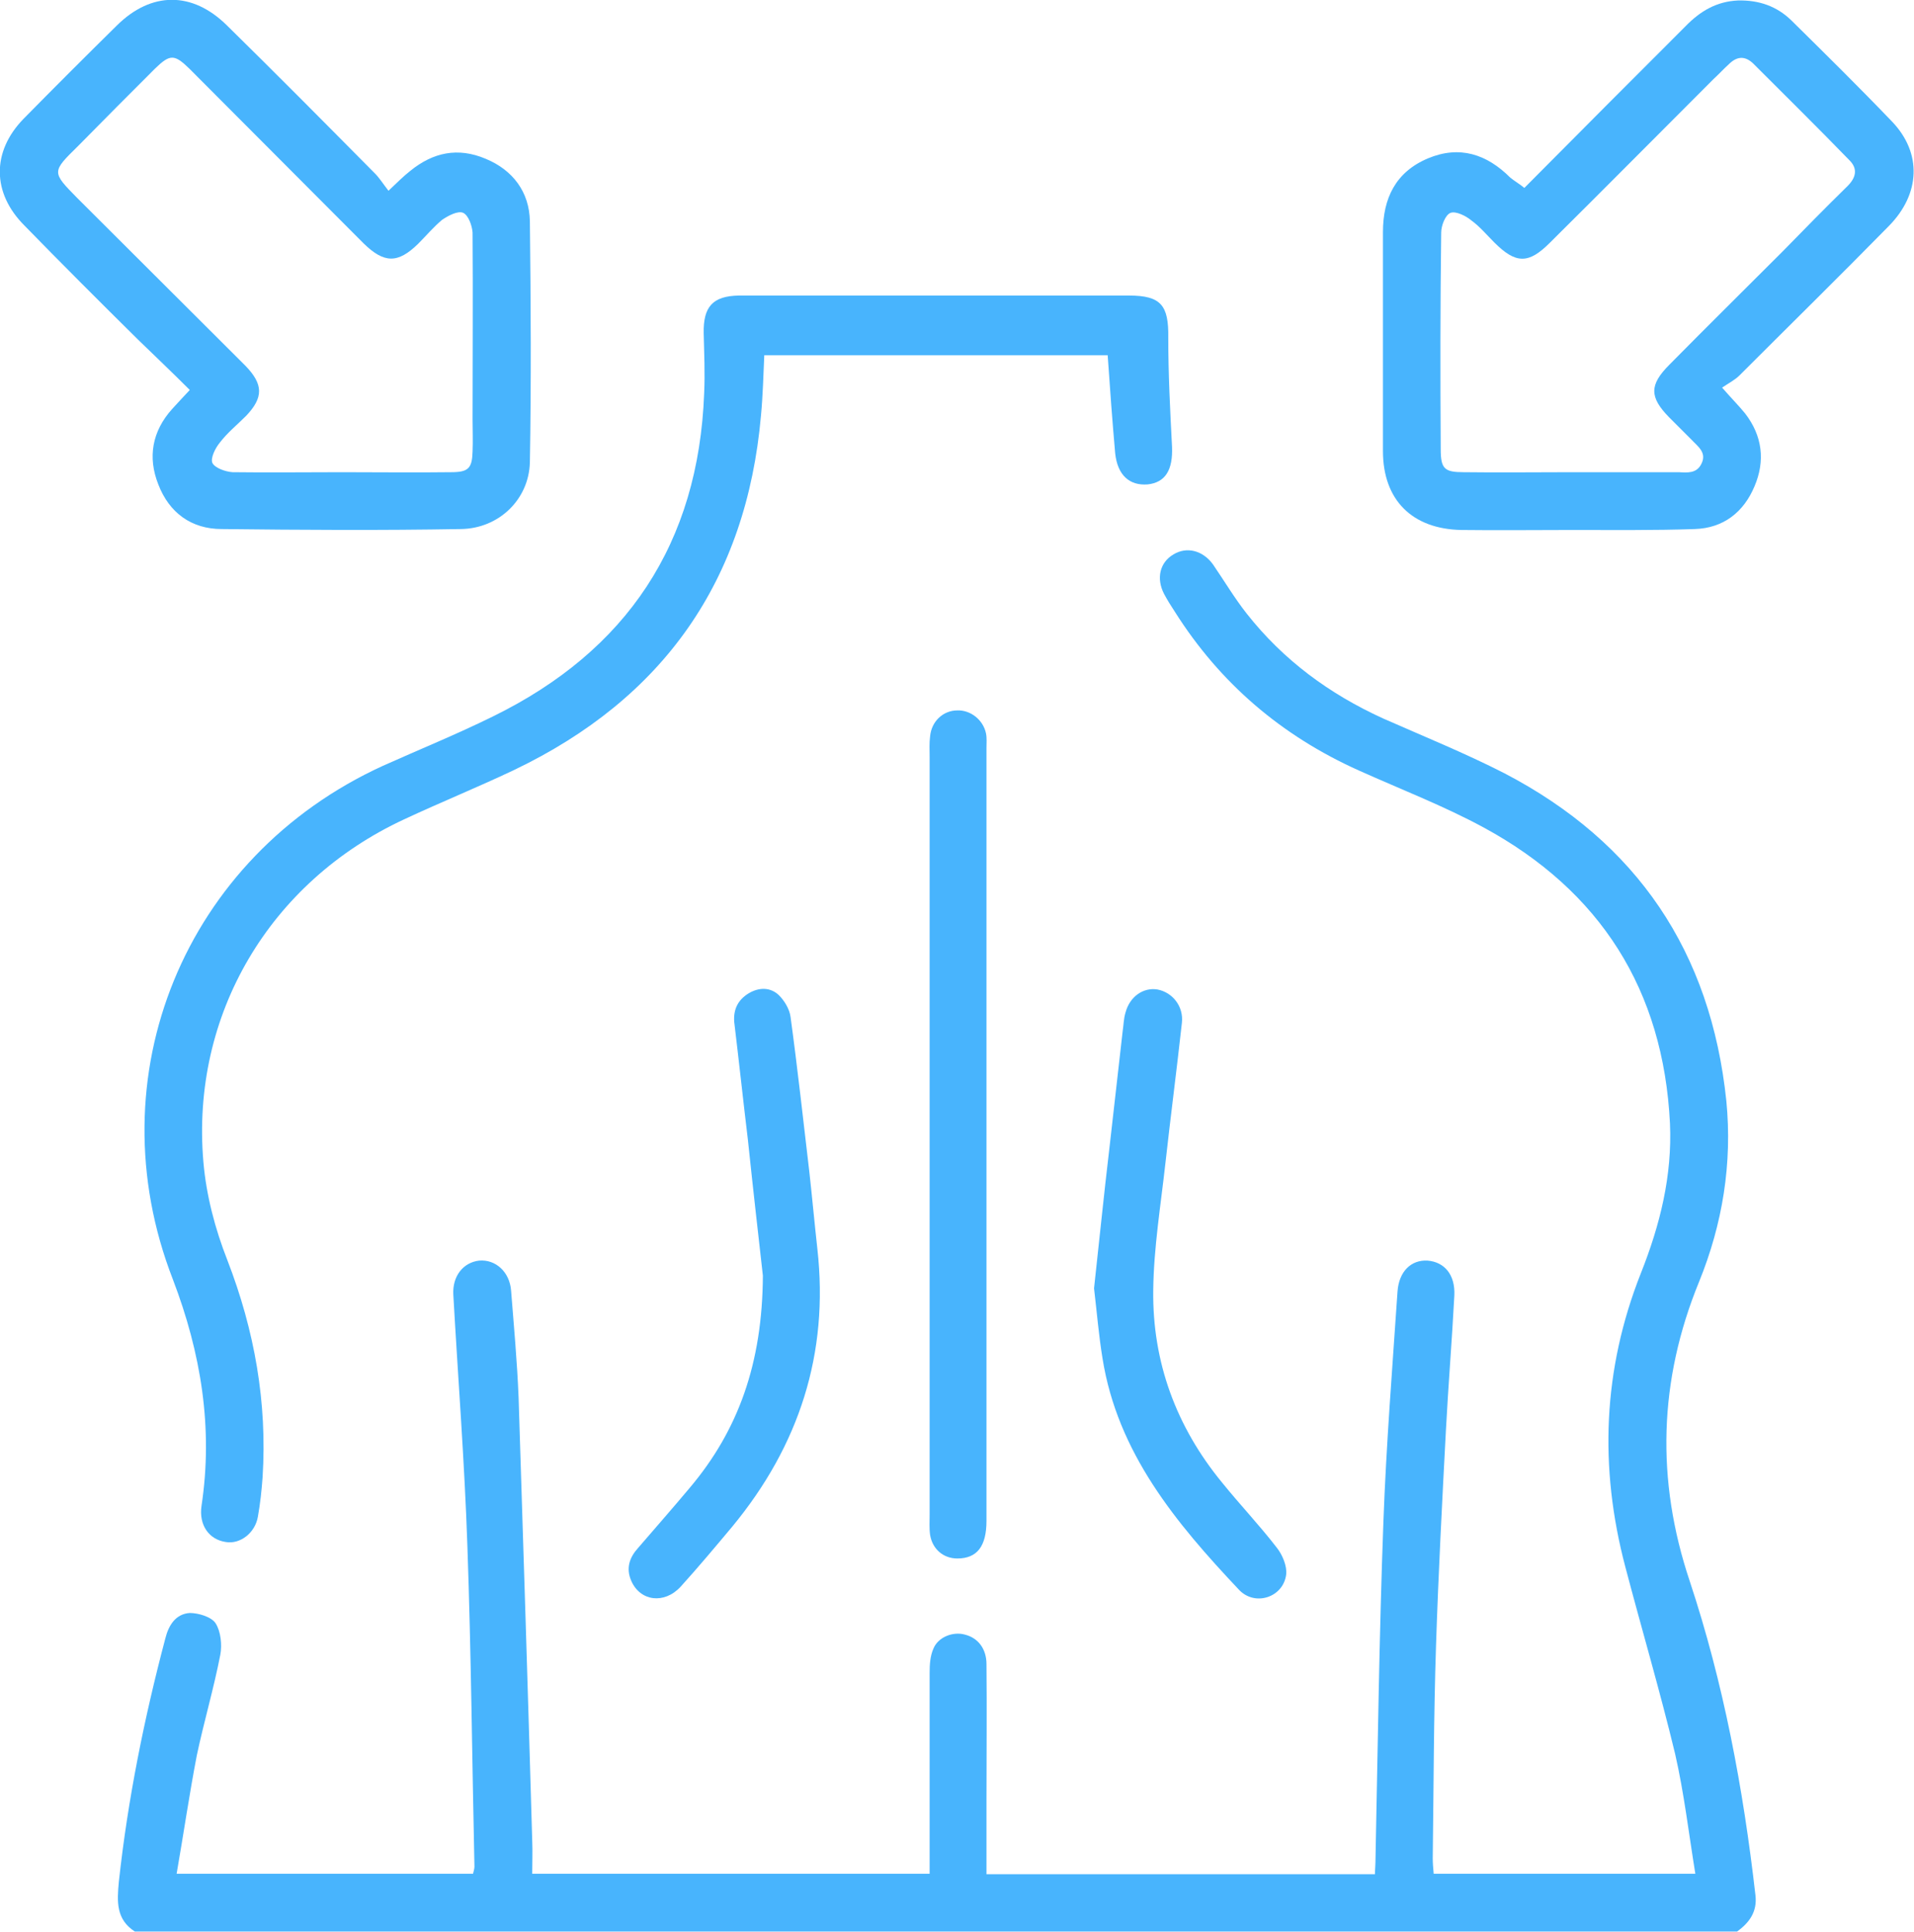 <svg xmlns:xlink="http://www.w3.org/1999/xlink" xmlns="http://www.w3.org/2000/svg" fill="none" viewBox="0 0 40.745 41.115" height="41.115" width="40.745">
	<desc>
			Created with Pixso.
	</desc>
	<defs></defs>
	<g style="mix-blend-mode:normal">
		<path fill-rule="nonzero" fill-opacity="1" fill="#48B4FD" d="M2.87 41.11C2.47 40.85 2.49 40.48 2.53 40.05C2.72 38.3 3.07 36.57 3.52 34.87C3.59 34.59 3.74 34.35 4.04 34.33C4.22 34.33 4.5 34.41 4.59 34.55C4.7 34.72 4.73 35.01 4.69 35.22C4.55 35.94 4.34 36.65 4.19 37.36C4.03 38.19 3.91 39.02 3.76 39.88L10.07 39.88C10.08 39.83 10.1 39.78 10.1 39.73C10.05 37.46 10.03 35.19 9.95 32.91C9.89 31.12 9.75 29.34 9.65 27.55C9.63 27.16 9.86 26.87 10.2 26.83C10.55 26.8 10.85 27.07 10.88 27.47C10.94 28.23 11.01 28.99 11.04 29.75C11.14 32.9 11.24 36.04 11.33 39.18C11.34 39.4 11.33 39.63 11.33 39.88L19.79 39.88C19.79 39.74 19.79 39.6 19.79 39.45C19.79 38.17 19.79 36.88 19.79 35.6C19.79 35.43 19.8 35.25 19.87 35.09C19.97 34.84 20.29 34.72 20.54 34.79C20.82 34.86 21 35.09 21 35.42C21.01 36.38 21 37.34 21 38.31C21 38.83 21 39.35 21 39.89L29.27 39.89C29.27 39.79 29.28 39.71 29.28 39.64C29.33 37.22 29.36 34.8 29.45 32.38C29.51 30.75 29.64 29.12 29.75 27.49C29.78 27.06 30.04 26.81 30.39 26.83C30.75 26.86 30.98 27.13 30.96 27.57C30.91 28.53 30.83 29.49 30.78 30.45C30.7 31.97 30.62 33.49 30.57 35.02C30.52 36.53 30.52 38.04 30.5 39.55C30.5 39.66 30.51 39.76 30.52 39.88L36.09 39.88C35.95 39.02 35.85 38.16 35.66 37.33C35.34 36 34.95 34.68 34.6 33.35C34.04 31.23 34.12 29.15 34.93 27.1C35.34 26.07 35.6 25.02 35.55 23.91C35.41 21.07 34.07 18.96 31.58 17.61C30.73 17.15 29.82 16.8 28.93 16.4C27.28 15.66 25.97 14.54 25.01 13.02C24.93 12.9 24.85 12.77 24.78 12.64C24.61 12.31 24.69 11.97 24.98 11.8C25.26 11.63 25.6 11.71 25.82 12.01C26.06 12.36 26.28 12.73 26.54 13.06C27.32 14.05 28.3 14.77 29.44 15.29C30.3 15.67 31.19 16.03 32.03 16.46C34.85 17.93 36.42 20.26 36.75 23.43C36.88 24.76 36.67 26.05 36.17 27.28C35.31 29.38 35.25 31.5 35.97 33.65C36.69 35.82 37.11 38.06 37.37 40.34C37.41 40.69 37.24 40.92 36.98 41.11L2.87 41.11Z" id="Контур 2905"></path>
	</g>
	<g style="mix-blend-mode:normal">
		<path fill-rule="nonzero" fill-opacity="1" fill="#48B4FD" d="M23.58 7.56L16.27 7.56C16.25 7.99 16.24 8.42 16.2 8.84C15.89 12.36 14.12 14.87 10.94 16.39C10.16 16.76 9.37 17.08 8.6 17.44C5.74 18.77 4.06 21.6 4.33 24.73C4.39 25.44 4.58 26.16 4.84 26.82C5.42 28.32 5.69 29.85 5.59 31.44C5.57 31.72 5.54 32 5.49 32.28C5.43 32.63 5.11 32.87 4.81 32.82C4.45 32.77 4.23 32.46 4.29 32.05C4.54 30.39 4.28 28.8 3.68 27.23C2 22.91 3.93 18.23 8.15 16.3C8.93 15.95 9.72 15.63 10.49 15.25C13.35 13.85 14.87 11.56 14.99 8.37C15.01 7.94 14.99 7.52 14.98 7.09C14.97 6.53 15.17 6.3 15.73 6.29C16.91 6.29 18.08 6.29 19.26 6.29C20.85 6.29 22.44 6.29 24.03 6.29C24.72 6.29 24.88 6.5 24.87 7.19C24.87 7.97 24.91 8.74 24.95 9.51C24.97 10 24.81 10.27 24.43 10.31C24.04 10.34 23.79 10.11 23.74 9.65C23.68 8.97 23.63 8.29 23.58 7.56Z" id="Контур 2906"></path>
	</g>
	<g style="mix-blend-mode:normal">
		<path fill-rule="nonzero" fill-opacity="1" fill="#48B4FD" d="M4.04 8.3C3.66 7.92 3.29 7.57 2.93 7.22C2.12 6.42 1.31 5.61 0.52 4.8C-0.17 4.11 -0.18 3.23 0.5 2.53C1.16 1.86 1.82 1.2 2.49 0.54C3.22 -0.18 4.09 -0.19 4.83 0.54C5.89 1.58 6.93 2.63 7.98 3.69C8.08 3.79 8.16 3.92 8.27 4.06C8.46 3.88 8.59 3.75 8.73 3.64C9.22 3.24 9.75 3.13 10.34 3.38C10.92 3.62 11.27 4.09 11.28 4.71C11.3 6.42 11.31 8.13 11.28 9.84C11.26 10.63 10.62 11.25 9.81 11.26C8.12 11.29 6.42 11.28 4.72 11.26C4.07 11.26 3.6 10.91 3.37 10.31C3.14 9.73 3.24 9.18 3.66 8.71C3.77 8.59 3.88 8.47 4.04 8.3ZM7.28 10.05C8.05 10.05 8.83 10.06 9.6 10.05C9.97 10.05 10.05 9.97 10.06 9.61C10.07 9.38 10.06 9.15 10.06 8.93C10.06 7.6 10.07 6.28 10.06 4.95C10.05 4.8 9.97 4.58 9.86 4.53C9.75 4.48 9.54 4.59 9.41 4.68C9.23 4.83 9.07 5.02 8.9 5.19C8.47 5.61 8.18 5.61 7.74 5.18C6.5 3.94 5.27 2.7 4.03 1.46C3.71 1.15 3.62 1.15 3.3 1.46C2.75 2.01 2.2 2.56 1.66 3.11C1.1 3.66 1.1 3.66 1.64 4.21C2.83 5.4 4.03 6.59 5.22 7.78C5.61 8.18 5.61 8.46 5.24 8.85C5.05 9.04 4.84 9.21 4.68 9.42C4.58 9.54 4.48 9.75 4.52 9.85C4.57 9.96 4.8 10.04 4.95 10.05C5.72 10.06 6.5 10.05 7.28 10.05Z" id="Контур 2907"></path>
	</g>
	<g style="mix-blend-mode:normal">
		<path fill-rule="nonzero" fill-opacity="1" fill="#48B4FD" d="M32.45 4C33.59 2.85 34.74 1.7 35.88 0.56C36.19 0.24 36.54 0.03 37 0.01C37.44 0 37.82 0.13 38.13 0.43C38.86 1.15 39.58 1.86 40.28 2.59C40.92 3.26 40.88 4.13 40.21 4.81C39.16 5.88 38.09 6.93 37.03 7.99C36.93 8.09 36.79 8.16 36.66 8.25C36.87 8.49 37.02 8.64 37.15 8.8C37.52 9.28 37.58 9.81 37.35 10.35C37.12 10.9 36.69 11.24 36.08 11.26C35.21 11.29 34.34 11.28 33.48 11.28C32.69 11.28 31.9 11.29 31.11 11.28C30.06 11.26 29.44 10.64 29.44 9.6C29.44 8.04 29.44 6.49 29.44 4.94C29.44 4.22 29.71 3.66 30.4 3.37C31.07 3.09 31.65 3.28 32.15 3.78C32.22 3.84 32.37 3.93 32.45 4ZM33.45 10.05C34.21 10.05 34.97 10.05 35.74 10.05C35.92 10.06 36.12 10.08 36.22 9.87C36.34 9.63 36.14 9.5 36.01 9.36C35.85 9.2 35.69 9.04 35.53 8.88C35.11 8.45 35.11 8.19 35.54 7.76C36.34 6.95 37.15 6.15 37.95 5.35C38.4 4.89 38.85 4.43 39.31 3.98C39.5 3.8 39.57 3.6 39.36 3.4C38.69 2.71 38 2.03 37.32 1.35C37.14 1.18 36.97 1.2 36.8 1.37C36.69 1.47 36.59 1.58 36.48 1.68C35.32 2.84 34.16 4.01 32.99 5.17C32.54 5.62 32.27 5.62 31.81 5.16C31.65 5 31.5 4.82 31.32 4.69C31.2 4.59 30.99 4.49 30.88 4.53C30.77 4.57 30.68 4.8 30.68 4.95C30.66 6.48 30.66 8.02 30.67 9.56C30.67 9.98 30.75 10.05 31.16 10.05C31.92 10.06 32.69 10.05 33.45 10.05Z" id="Контур 2908"></path>
	</g>
	<g style="mix-blend-mode:normal">
		<path fill-rule="nonzero" fill-opacity="1" fill="#48B4FD" d="M19.79 24.13C19.79 21.46 19.79 18.78 19.79 16.11C19.79 15.96 19.78 15.82 19.8 15.67C19.83 15.35 20.08 15.12 20.38 15.12C20.66 15.11 20.93 15.32 20.99 15.61C21.01 15.71 21 15.82 21 15.92C21 21.41 21 26.89 21 32.37C21 32.91 20.8 33.17 20.38 33.17C20.08 33.17 19.85 32.97 19.8 32.67C19.78 32.53 19.79 32.38 19.79 32.23C19.79 29.53 19.79 26.83 19.79 24.13Z" id="Контур 2909"></path>
	</g>
	<g style="mix-blend-mode:normal">
		<path fill-rule="nonzero" fill-opacity="1" fill="#48B4FD" d="M16.24 27.15C16.15 26.35 16.03 25.3 15.92 24.25C15.82 23.42 15.73 22.58 15.63 21.75C15.61 21.48 15.71 21.28 15.94 21.14C16.16 21.01 16.4 21.01 16.58 21.18C16.7 21.3 16.81 21.48 16.83 21.65C16.98 22.75 17.1 23.85 17.23 24.95C17.29 25.49 17.34 26.04 17.4 26.58C17.65 28.81 17.01 30.77 15.59 32.49C15.23 32.92 14.87 33.35 14.49 33.77C14.14 34.15 13.63 34.08 13.44 33.65C13.32 33.38 13.4 33.15 13.58 32.95C13.95 32.52 14.32 32.1 14.68 31.67C15.72 30.44 16.23 29.01 16.24 27.15Z" id="Контур 2910"></path>
	</g>
	<g style="mix-blend-mode:normal">
		<path fill-rule="nonzero" fill-opacity="1" fill="#48B4FD" d="M23.29 27.42C23.4 26.42 23.5 25.42 23.62 24.41C23.71 23.59 23.81 22.76 23.9 21.94C23.92 21.81 23.92 21.68 23.96 21.55C24.05 21.21 24.34 21.01 24.64 21.06C24.96 21.12 25.2 21.42 25.16 21.77C25.05 22.77 24.92 23.76 24.81 24.75C24.71 25.65 24.56 26.56 24.55 27.46C24.53 28.99 25.04 30.37 26.02 31.56C26.4 32.03 26.81 32.46 27.18 32.94C27.3 33.09 27.4 33.33 27.38 33.51C27.32 34 26.71 34.2 26.37 33.83C25.03 32.41 23.79 30.92 23.47 28.91C23.39 28.42 23.35 27.93 23.29 27.42Z" id="Контур 2911"></path>
	</g>
</svg>
